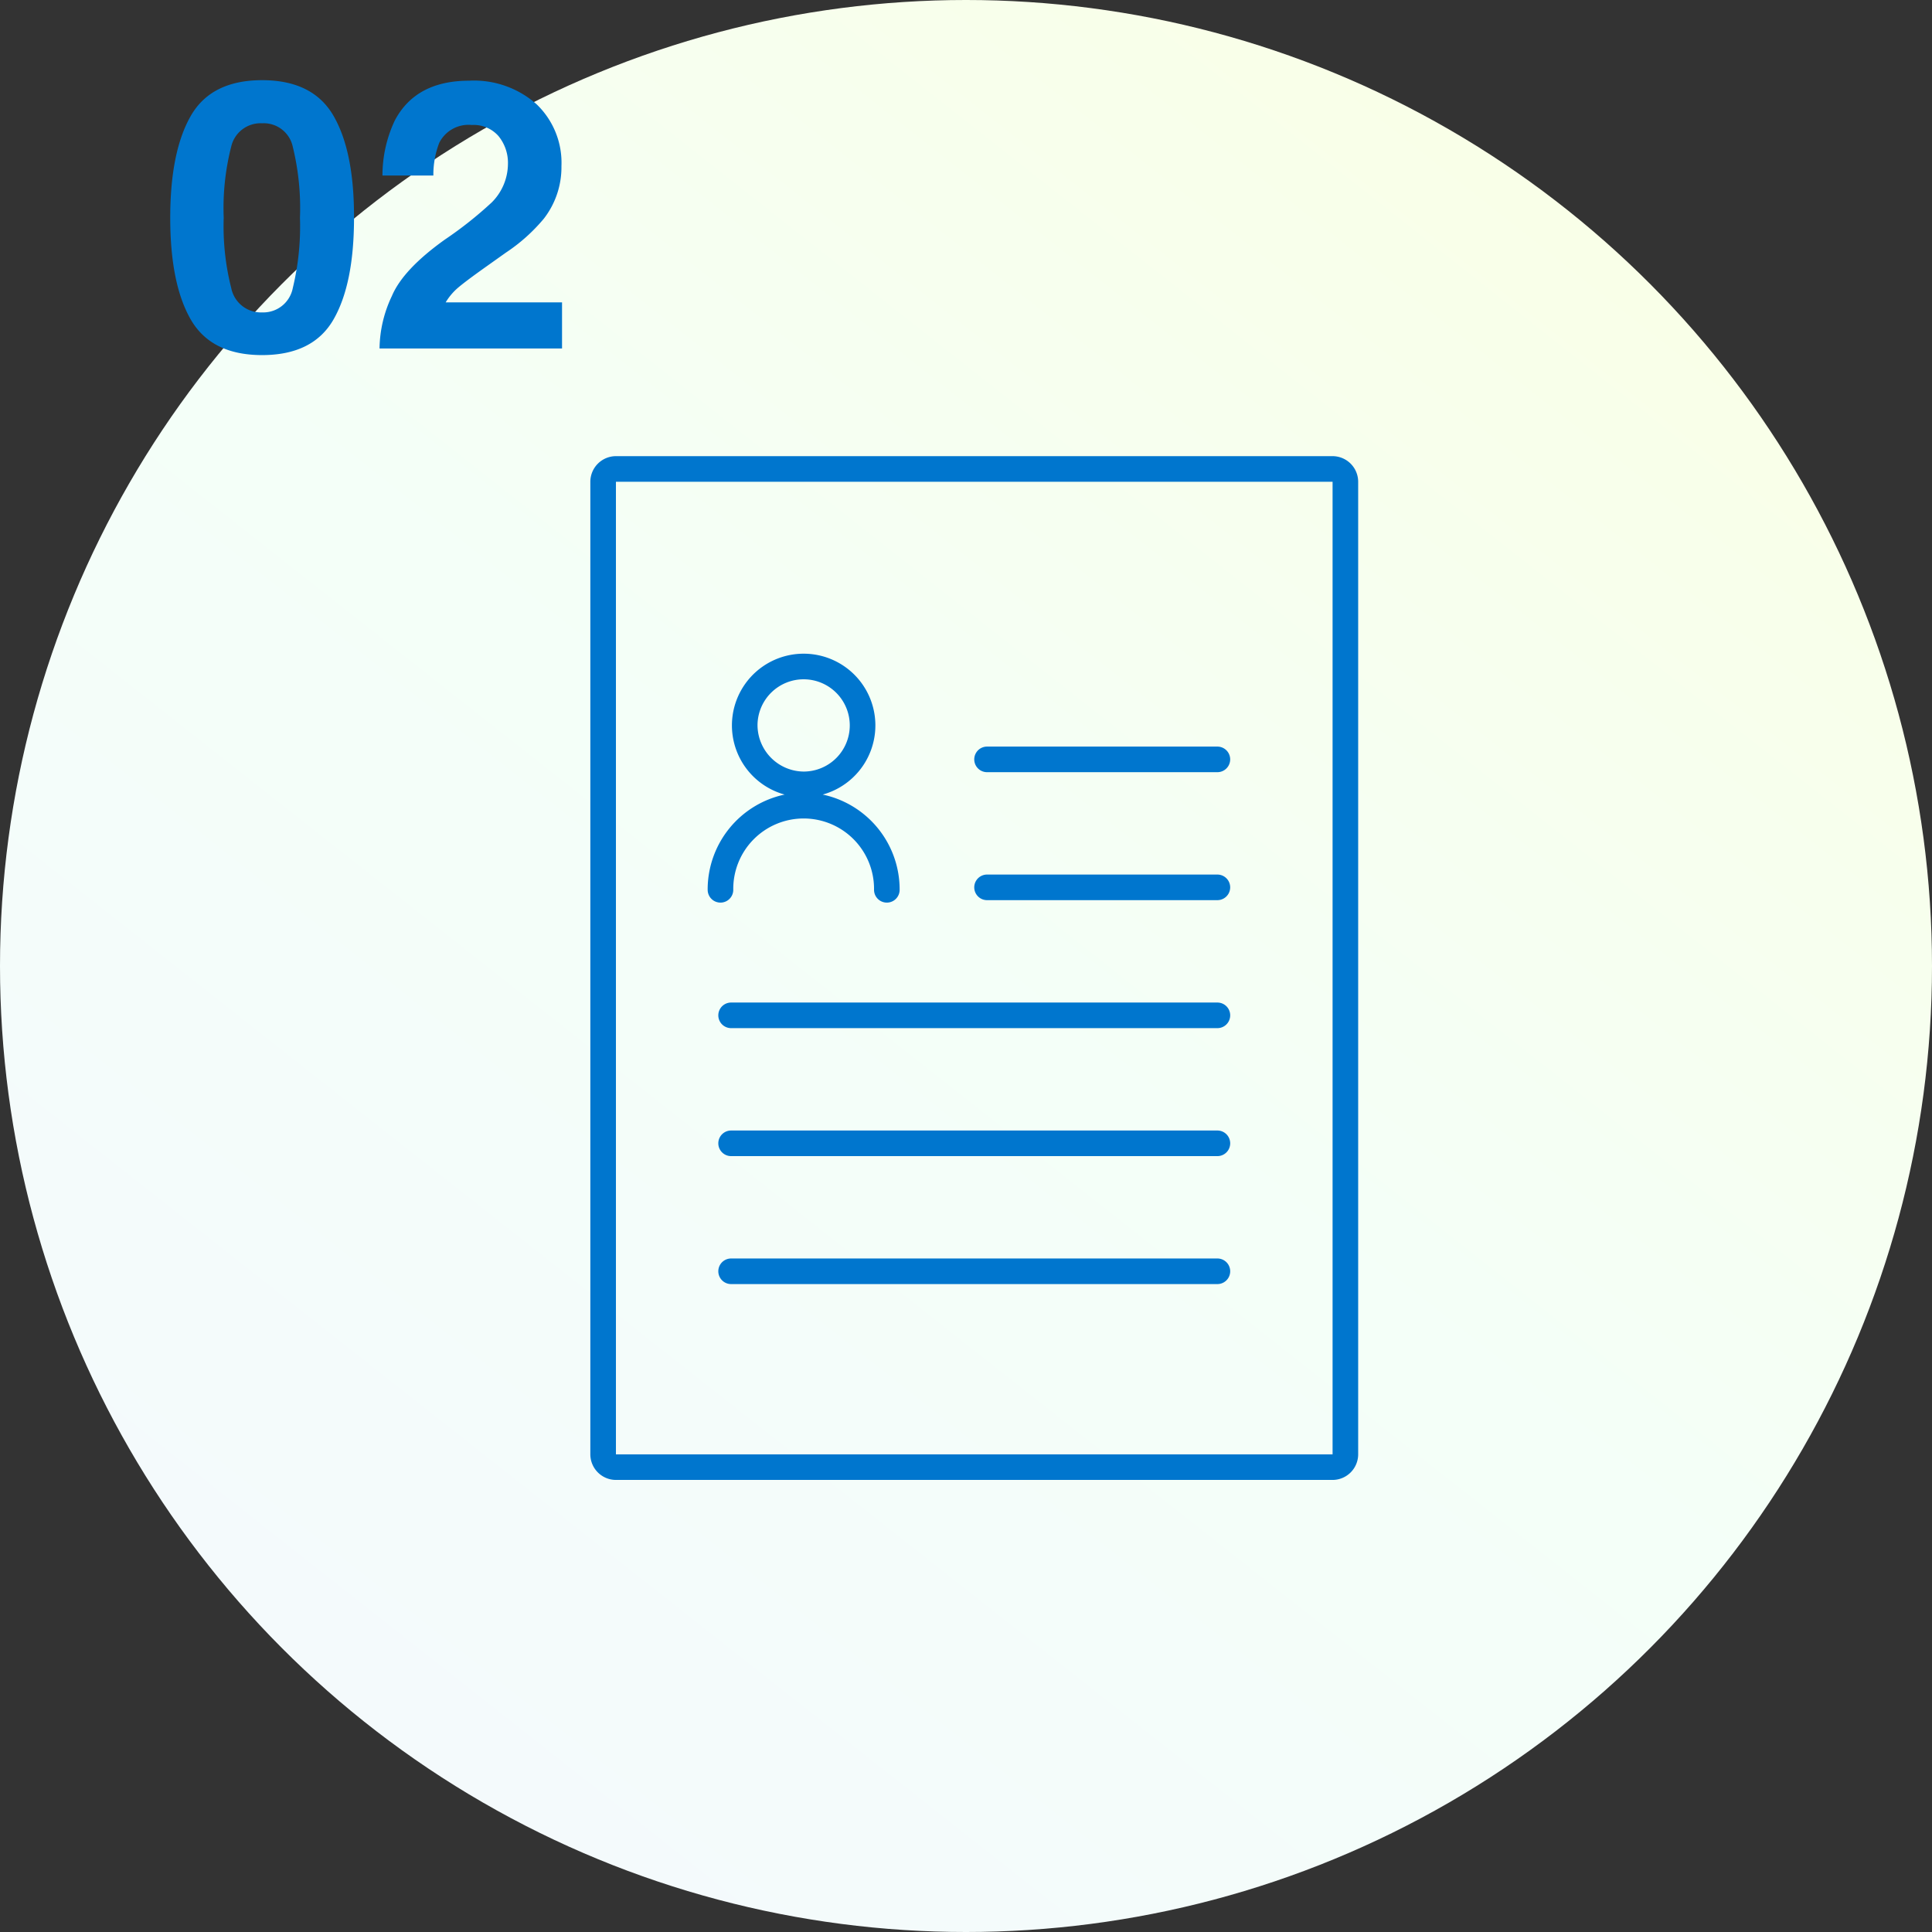 <svg xmlns="http://www.w3.org/2000/svg" xmlns:xlink="http://www.w3.org/1999/xlink" width="154" height="154" viewBox="0 0 154 154"><rect x="0" y="0" width="154" height="154" fill="#333333" stroke="none"/><defs><linearGradient id="a" x1="0.192" y1="0.892" x2="0.803" y2="0.117" gradientUnits="objectBoundingBox"><stop offset="0" stop-color="#f4fafc"/><stop offset="0.501" stop-color="#f4fff8"/><stop offset="1" stop-color="#f9ffe8"/></linearGradient></defs><g transform="translate(1272.324 -8926.053)"><ellipse cx="77" cy="77" rx="77" ry="77" transform="translate(-1272.324 8926.053)" fill="url(#a)"/><path d="M2.04,0A2.046,2.046,0,0,0,0,2.04V79.566a2.046,2.046,0,0,0,2.04,2.04H59.164a2.046,2.046,0,0,0,2.04-2.04V2.04A2.046,2.046,0,0,0,59.164,0ZM59.164,79.566H2.04V2.04H59.164Z" transform="translate(-1225.268 8962.413)" fill="#0076ce"/><path d="M31.02,22.695a1.02,1.02,0,1,0,0,2.04H49.38a1.02,1.02,0,0,0,0-2.04Z" transform="translate(-1224.666 8962.869)" fill="#0076ce"/><path d="M31.02,32.695a1.02,1.02,0,1,0,0,2.04H49.38a1.02,1.02,0,0,0,0-2.04Z" transform="translate(-1224.666 8963.069)" fill="#0076ce"/><path d="M11.02,42.695a1.02,1.02,0,0,0,0,2.04H49.782a1.02,1.02,0,0,0,0-2.04Z" transform="translate(-1225.067 8963.271)" fill="#0076ce"/><path d="M11.02,52.695a1.02,1.02,0,0,0,0,2.04H49.782a1.02,1.02,0,0,0,0-2.04Z" transform="translate(-1225.067 8963.472)" fill="#0076ce"/><path d="M11.02,62.695a1.02,1.02,0,1,0,0,2.04H49.782a1.02,1.02,0,1,0,0-2.04Z" transform="translate(-1225.067 8963.672)" fill="#0076ce"/><path d="M9.169,34.258a1.02,1.02,0,0,0,2.04,0,5.611,5.611,0,1,1,11.221,0,1.02,1.02,0,0,0,2.04,0,7.734,7.734,0,0,0-6.134-7.592,5.717,5.717,0,1,0-3.033,0,7.735,7.735,0,0,0-6.135,7.592m3.974-13.169a3.677,3.677,0,1,1,3.676,3.743,3.714,3.714,0,0,1-3.676-3.743" transform="translate(-1225.084 8962.722)" fill="#0076ce"/><path d="M-25.107.527q-4.058,0-5.691-2.842t-1.633-8.1q0-5.259,1.633-8.115t5.691-2.856q4.058,0,5.7,2.856t1.626,8.115q0,5.259-1.633,8.1T-25.107.527Zm2.446-5.347a20.9,20.9,0,0,0,.571-5.6,20.5,20.5,0,0,0-.579-5.684,2.364,2.364,0,0,0-2.439-1.846A2.4,2.4,0,0,0-27.568-16.1a19.784,19.784,0,0,0-.6,5.684,20.007,20.007,0,0,0,.6,5.6,2.418,2.418,0,0,0,2.461,1.941A2.4,2.4,0,0,0-22.661-4.819Zm16.406-12.1a2.631,2.631,0,0,0-2.139-.894,2.608,2.608,0,0,0-2.593,1.421,7.047,7.047,0,0,0-.469,2.607h-4.058a10.261,10.261,0,0,1,.981-4.38q1.67-3.179,5.933-3.179a7.523,7.523,0,0,1,5.361,1.868,6.458,6.458,0,0,1,1.992,4.944,6.693,6.693,0,0,1-1.406,4.189,14.01,14.01,0,0,1-3.032,2.71l-1.67,1.187Q-8.921-5.332-9.5-4.834a4.722,4.722,0,0,0-.974,1.157H-1.2V0H-15.747a9.981,9.981,0,0,1,.981-4.175q.894-2.124,4.219-4.5a30.938,30.938,0,0,0,3.735-2.959,4.373,4.373,0,0,0,1.3-3.047A3.375,3.375,0,0,0-6.255-16.919Z" transform="translate(-1226.324 8953.83)" fill="#0076ce"/></g></svg>